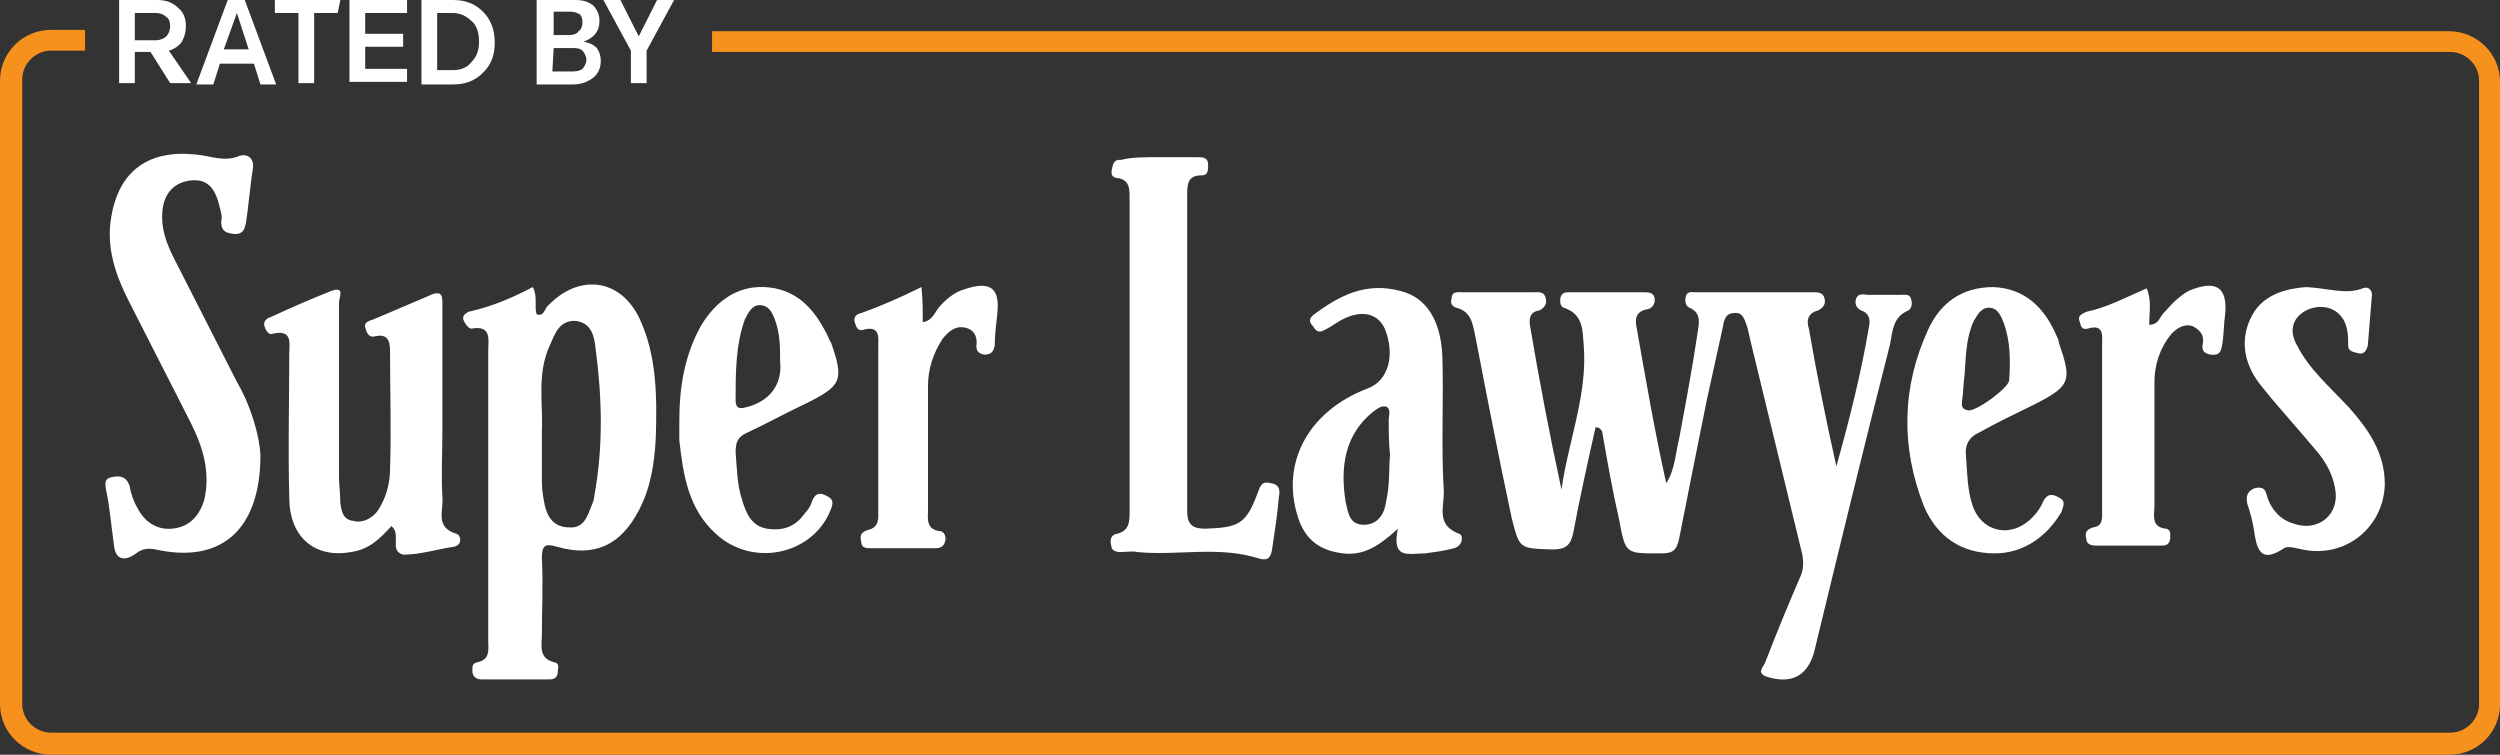 <?xml version="1.0" encoding="UTF-8"?>
<svg xmlns="http://www.w3.org/2000/svg" width="159" height="48" viewBox="0 0 159 48" fill="none">
  <rect x="0" y="0" width="159" height="48" fill="#333333" stroke="none"/>
  <g clip-path="url(#clip0_1497_76)">
    <path d="M101.476 27.181C100.977 29.411 100.477 31.642 100.061 33.873C99.894 34.699 99.561 34.947 98.729 34.947C96.648 34.864 96.648 34.947 96.148 32.964C95.316 29.081 94.567 25.198 93.817 21.315C93.651 20.571 93.568 19.828 92.652 19.58C92.319 19.497 92.236 19.25 92.319 19.002C92.319 18.506 92.735 18.588 92.985 18.588H97.564C97.813 18.588 98.23 18.506 98.313 19.002C98.396 19.332 98.23 19.58 97.897 19.745C97.314 19.828 97.231 20.241 97.314 20.736C97.897 24.206 98.562 27.676 99.312 31.146C99.728 28.089 100.977 25.115 100.727 21.976C100.644 21.067 100.727 19.993 99.478 19.58C99.228 19.497 99.228 19.25 99.228 19.002C99.312 18.588 99.561 18.588 99.811 18.588H104.556C104.806 18.588 105.139 18.588 105.222 18.919C105.305 19.25 105.139 19.58 104.806 19.663C104.223 19.745 103.974 20.076 104.057 20.654C104.64 23.959 105.222 27.346 105.971 30.733C106.554 29.824 106.554 28.833 106.804 27.841C107.22 25.611 107.636 23.38 107.969 21.15C108.053 20.571 108.219 19.91 107.47 19.58C107.22 19.497 107.137 19.167 107.22 18.836C107.303 18.506 107.636 18.588 107.886 18.588H115.295C115.628 18.588 115.961 18.588 116.044 19.002C116.127 19.332 115.961 19.58 115.628 19.745C114.962 19.91 114.879 20.406 115.045 20.902C115.545 23.793 116.127 26.685 116.793 29.659C117.626 26.685 118.375 23.711 118.875 20.736C118.958 20.323 118.875 19.91 118.375 19.745C118.042 19.58 117.959 19.332 118.042 19.002C118.209 18.588 118.542 18.754 118.875 18.754H120.872C121.122 18.754 121.455 18.671 121.538 19.002C121.622 19.25 121.622 19.58 121.372 19.745C120.373 20.158 120.373 21.067 120.207 21.893C118.542 28.42 116.96 34.947 115.378 41.473C114.962 42.96 113.963 43.539 112.381 43.043C111.632 42.795 112.215 42.382 112.298 42.051C112.964 40.317 113.713 38.499 114.463 36.764C114.712 36.268 114.712 35.773 114.629 35.277C113.547 30.816 112.465 26.354 111.382 21.893C111.299 21.563 111.216 21.15 111.133 20.819C110.966 20.406 110.883 19.828 110.3 19.91C109.718 19.91 109.634 20.406 109.551 20.902C109.218 22.389 108.885 23.959 108.552 25.446C107.969 28.337 107.387 31.229 106.804 34.203C106.637 35.029 106.388 35.194 105.638 35.194C103.391 35.194 103.391 35.277 102.975 33.046C102.558 31.229 102.225 29.329 101.892 27.428C101.726 27.181 101.643 27.181 101.476 27.181Z" fill="white"></path>
    <path d="M33.882 18.258C34.215 18.837 33.965 19.497 34.131 19.993C34.631 20.158 34.631 19.58 34.881 19.415C36.795 17.432 39.376 17.68 40.625 20.158C41.79 22.554 41.79 25.281 41.707 27.842C41.624 29.494 41.374 31.064 40.625 32.468C39.459 34.699 37.794 35.442 35.463 34.782C34.631 34.534 34.464 34.699 34.464 35.525C34.548 37.177 34.464 38.747 34.464 40.317C34.464 41.06 34.215 41.886 35.297 42.134C35.63 42.217 35.463 42.547 35.463 42.878C35.38 43.126 35.214 43.208 34.964 43.208H30.635C30.385 43.208 30.136 43.126 30.052 42.795C30.052 42.547 29.969 42.217 30.302 42.134C31.218 41.969 31.051 41.308 31.051 40.647V22.306C31.051 21.645 31.301 20.654 29.969 20.902C29.803 20.902 29.553 20.572 29.47 20.324C29.386 20.076 29.636 19.911 29.803 19.828C31.301 19.497 32.633 18.919 33.882 18.258ZM34.464 27.346V30.651C34.464 31.146 34.548 31.642 34.631 32.055C34.797 32.881 35.214 33.542 36.213 33.542C37.128 33.625 37.378 32.799 37.628 32.138C37.711 31.973 37.794 31.725 37.794 31.559C38.377 28.42 38.294 25.281 37.877 22.141C37.794 21.398 37.628 20.489 36.546 20.406C35.547 20.406 35.297 21.232 34.964 21.976C34.131 23.794 34.548 25.694 34.464 27.346Z" fill="white"></path>
    <path d="M16.566 28.916C16.566 33.79 13.985 35.855 9.906 34.947C9.49 34.864 9.073 34.864 8.657 35.194C7.991 35.69 7.325 35.69 7.242 34.616C7.076 33.459 6.992 32.303 6.743 31.146C6.659 30.651 6.659 30.403 7.242 30.32C7.741 30.238 8.074 30.403 8.241 30.898C8.324 31.394 8.491 31.89 8.74 32.303C9.157 33.129 9.906 33.707 10.905 33.625C11.987 33.542 12.653 32.881 12.986 31.807C13.402 30.072 12.903 28.42 12.153 26.933C10.822 24.289 9.49 21.728 8.158 19.084C7.325 17.432 6.743 15.697 7.076 13.797C7.575 10.823 9.49 9.501 12.486 9.831C13.402 9.914 14.235 10.327 15.234 9.914C15.733 9.749 16.233 10.079 16.066 10.823C15.9 11.897 15.816 13.053 15.65 14.127C15.567 14.54 15.483 14.954 14.817 14.871C14.235 14.788 14.068 14.623 14.068 14.045C14.151 13.797 14.068 13.549 13.985 13.219C13.735 12.145 13.319 11.318 12.07 11.484C10.905 11.649 10.405 12.475 10.322 13.466C10.239 14.54 10.572 15.449 11.071 16.441C12.403 19.084 13.735 21.645 15.067 24.289C15.983 25.859 16.482 27.676 16.566 28.916Z" fill="white"></path>
    <path d="M24.89 33.46C24.141 34.286 23.475 34.947 22.309 35.112C19.979 35.525 18.397 34.121 18.397 31.642C18.314 28.585 18.397 25.529 18.397 22.472C18.397 21.893 18.647 20.902 17.315 21.233C17.065 21.315 16.898 20.985 16.815 20.737C16.732 20.406 16.982 20.241 17.231 20.159C18.48 19.58 19.812 19.002 21.061 18.506C21.976 18.176 21.56 18.919 21.56 19.25V30.32C21.56 30.816 21.643 31.394 21.643 31.973C21.727 32.551 21.81 33.047 22.476 33.129C23.059 33.294 23.641 32.964 23.974 32.551C24.557 31.725 24.807 30.733 24.807 29.825C24.89 27.429 24.807 24.95 24.807 22.472C24.807 21.893 24.807 21.15 23.808 21.398C23.392 21.48 23.308 21.067 23.225 20.819C23.142 20.489 23.475 20.406 23.725 20.324C24.89 19.828 26.055 19.332 27.221 18.837C28.22 18.341 28.137 18.919 28.137 19.58V27.263C28.137 28.75 28.053 30.238 28.137 31.642C28.22 32.468 27.637 33.542 29.052 33.955C29.302 34.038 29.469 34.699 28.803 34.782C27.72 34.947 26.721 35.277 25.639 35.277C24.724 35.029 25.556 33.955 24.89 33.46Z" fill="white"></path>
    <path d="M73.673 9.997H76.087C76.504 9.997 76.837 9.997 76.837 10.492C76.837 10.823 76.837 11.153 76.42 11.153C75.505 11.153 75.505 11.732 75.505 12.475V32.468C75.505 33.294 75.754 33.625 76.67 33.625C78.751 33.542 79.251 33.377 80 31.312C80.166 30.898 80.25 30.568 80.832 30.733C81.415 30.816 81.415 31.229 81.332 31.642C81.249 32.716 81.082 33.707 80.916 34.864C80.832 35.442 80.666 35.69 80.083 35.525C77.502 34.699 74.922 35.36 72.341 35.112C72.008 35.029 71.592 35.112 71.259 35.112C71.009 35.112 70.676 35.029 70.676 34.699C70.593 34.451 70.593 34.038 71.009 33.955C71.842 33.79 71.842 33.129 71.842 32.551V12.806C71.842 12.145 71.925 11.401 71.009 11.318C70.593 11.236 70.676 10.905 70.76 10.575C70.843 10.162 71.093 10.162 71.342 10.162C71.925 9.997 72.841 9.997 73.673 9.997Z" fill="white"></path>
    <path d="M88.906 33.625C87.74 34.699 86.742 35.36 85.409 35.194C84.078 35.029 83.162 34.451 82.662 33.212C81.331 29.659 83.079 26.189 86.991 24.702C88.323 24.206 88.739 22.554 88.073 20.902C87.574 19.828 86.409 19.663 85.076 20.489C84.827 20.654 84.577 20.819 84.244 20.985C83.828 21.232 83.661 20.985 83.495 20.737C83.245 20.489 83.245 20.241 83.578 19.993C85.243 18.754 86.908 17.928 89.072 18.506C90.737 18.919 91.653 20.406 91.736 22.719C91.82 25.528 91.653 28.337 91.82 31.146C91.903 32.138 91.237 33.377 92.818 33.955C93.068 34.038 93.068 34.699 92.485 34.864C91.903 35.029 91.237 35.112 90.654 35.194C89.572 35.194 88.49 35.608 88.906 33.625ZM88.406 28.916C88.323 28.172 88.323 27.428 88.323 26.685C88.323 26.437 88.49 26.024 88.157 25.859C87.824 25.776 87.574 26.024 87.324 26.189C85.493 27.676 85.243 29.742 85.576 31.89C85.743 32.633 85.826 33.377 86.742 33.377C87.657 33.377 88.073 32.633 88.157 31.89C88.406 30.816 88.323 29.824 88.406 28.916Z" fill="white"></path>
    <path d="M126.867 35.194C124.702 35.194 123.204 34.12 122.371 32.22C120.873 28.42 120.956 24.619 122.621 20.984C123.37 19.332 124.702 18.258 126.783 18.258C128.781 18.341 130.03 19.58 130.779 21.315C130.862 21.48 130.946 21.645 130.946 21.811C131.778 24.206 131.695 24.537 129.447 25.694C128.282 26.272 127.033 26.85 125.868 27.511C125.285 27.759 124.952 28.255 125.035 28.998C125.118 30.072 125.118 31.146 125.451 32.138C126.034 33.873 127.949 34.286 129.281 32.881C129.53 32.633 129.78 32.303 129.947 31.89C130.196 31.394 130.529 31.394 130.946 31.642C131.445 31.89 131.195 32.22 131.112 32.551C130.196 34.12 128.698 35.194 126.867 35.194ZM124.952 23.793C124.869 24.372 124.869 24.95 124.785 25.528C124.785 25.776 124.702 26.024 125.202 26.107C125.784 26.107 127.699 24.702 127.782 24.206C127.866 22.967 127.866 21.728 127.449 20.571C127.283 20.158 127.116 19.663 126.617 19.58C126.034 19.497 125.784 19.993 125.535 20.406C125.035 21.48 125.035 22.637 124.952 23.793Z" fill="white"></path>
    <path d="M43.205 26.768C43.205 24.62 43.538 22.554 44.62 20.654C45.536 19.167 46.868 18.176 48.616 18.258C50.447 18.341 51.613 19.415 52.445 20.985C52.612 21.232 52.695 21.563 52.862 21.811C53.694 24.207 53.528 24.537 51.197 25.694C49.948 26.272 48.783 26.933 47.534 27.511C46.951 27.759 46.785 28.09 46.785 28.75C46.868 29.742 46.868 30.816 47.201 31.807C47.451 32.633 47.784 33.46 48.783 33.625C49.865 33.79 50.614 33.46 51.197 32.633C51.363 32.468 51.53 32.22 51.613 31.973C51.779 31.477 52.029 31.229 52.612 31.559C53.111 31.807 52.945 32.138 52.778 32.551C51.613 35.277 47.867 36.103 45.536 33.955C43.788 32.386 43.455 30.238 43.205 28.007C43.205 27.677 43.205 27.181 43.205 26.768ZM49.615 22.967C49.615 22.059 49.615 21.232 49.282 20.324C49.115 19.91 48.949 19.497 48.45 19.415C47.867 19.332 47.617 19.828 47.367 20.324C46.785 21.976 46.785 23.711 46.785 25.446C46.785 25.776 46.868 26.024 47.284 25.942C48.866 25.611 49.782 24.537 49.615 22.967Z" fill="white"></path>
    <path d="M146.68 18.258C148.178 18.341 149.177 18.754 150.259 18.341C150.676 18.175 150.925 18.506 150.842 18.919C150.759 19.91 150.676 20.984 150.592 21.976C150.509 22.306 150.343 22.554 150.01 22.471C149.76 22.389 149.344 22.389 149.344 21.976C149.344 21.645 149.344 21.232 149.26 20.902C149.011 19.745 147.929 19.249 146.846 19.663C145.847 20.076 145.514 20.984 146.097 21.976C146.846 23.463 148.178 24.619 149.344 25.859C150.592 27.263 151.675 28.75 151.675 30.816C151.591 33.542 149.177 35.525 146.43 34.947C146.014 34.864 145.514 34.699 145.265 34.864C143.683 35.938 143.516 34.781 143.35 33.707C143.267 33.129 143.1 32.551 142.934 32.055C142.851 31.642 142.851 31.311 143.35 31.064C143.933 30.898 144.099 31.146 144.182 31.559C144.432 32.385 145.015 33.046 145.847 33.294C147.429 33.873 148.844 32.716 148.511 31.064C148.345 30.072 147.845 29.246 147.179 28.503C146.014 27.098 144.848 25.859 143.683 24.372C142.684 23.05 142.434 21.48 143.267 19.993C144.016 18.671 145.514 18.341 146.68 18.258Z" fill="white"></path>
    <path d="M58.605 18.258C58.688 19.084 58.688 19.745 58.688 20.489C59.271 20.406 59.437 19.91 59.687 19.58C60.103 19.084 60.686 18.589 61.269 18.423C62.933 17.845 63.599 18.258 63.433 19.91C63.35 20.654 63.266 21.315 63.266 21.976C63.183 22.389 63.017 22.554 62.6 22.554C62.184 22.472 62.101 22.306 62.101 21.976C62.184 21.398 61.934 20.902 61.269 20.819C60.686 20.737 60.27 21.15 59.937 21.563C59.354 22.472 59.021 23.463 59.021 24.537V32.386C59.021 32.964 58.854 33.707 59.853 33.79C60.103 33.873 60.186 34.203 60.103 34.451C60.02 34.782 59.77 34.864 59.52 34.864H55.358C55.108 34.864 54.775 34.864 54.775 34.451C54.692 34.12 54.692 33.873 55.192 33.707C55.941 33.542 55.858 32.964 55.858 32.468V22.141C55.858 21.48 56.024 20.654 54.859 20.985C54.526 21.067 54.442 20.737 54.359 20.489C54.276 20.158 54.442 19.993 54.775 19.91C55.941 19.497 57.273 18.919 58.605 18.258Z" fill="white"></path>
    <path d="M136.523 18.341C136.856 19.084 136.69 19.828 136.69 20.654C137.356 20.654 137.356 20.076 137.689 19.828C138.105 19.332 138.604 18.836 139.187 18.506C140.935 17.762 141.684 18.258 141.518 19.993C141.435 20.571 141.435 21.232 141.351 21.811C141.268 22.224 141.268 22.637 140.602 22.554C140.103 22.472 140.019 22.224 140.103 21.811C140.186 21.315 139.936 20.985 139.437 20.737C138.854 20.571 138.438 20.902 138.105 21.232C137.356 22.141 137.023 23.215 137.023 24.289V32.138C137.023 32.716 136.773 33.542 137.772 33.625C138.105 33.707 138.022 34.038 138.022 34.286C137.938 34.699 137.689 34.699 137.439 34.699H133.277C133.027 34.699 132.694 34.616 132.694 34.286C132.611 33.955 132.611 33.707 133.11 33.542C133.776 33.459 133.693 32.964 133.693 32.386V21.976C133.693 21.398 133.859 20.571 132.777 20.902C132.361 20.985 132.361 20.737 132.278 20.489C132.111 20.076 132.361 19.993 132.694 19.828C133.943 19.58 135.191 18.919 136.523 18.341Z" fill="white"></path>
    <path d="M155.753 48H3.247C1.498 48 0 46.596 0 44.778V5.122C0 3.387 1.415 1.9 3.247 1.9H5.411V3.222H3.247C2.248 3.222 1.415 4.048 1.415 5.04V44.778C1.415 45.769 2.248 46.596 3.247 46.596H155.837C156.836 46.596 157.668 45.769 157.668 44.778V5.122C157.668 4.131 156.836 3.305 155.837 3.305H45.286V1.983H155.753C157.502 1.983 159 3.387 159 5.205V44.943C158.917 46.596 157.585 48 155.753 48Z" fill="#F6911D"></path>
    <path d="M11.822 1.652C11.822 2.065 11.739 2.313 11.572 2.644C11.405 2.892 11.072 3.139 10.739 3.222L12.155 5.287H10.823L9.574 3.305H8.575V5.287H7.576V0H9.99C10.573 0 10.989 0.165 11.322 0.496C11.655 0.744 11.822 1.157 11.822 1.652ZM10.823 1.652C10.823 1.404 10.739 1.157 10.573 1.074C10.406 0.909 10.157 0.826 9.907 0.826H8.575V2.561H9.907C10.157 2.561 10.406 2.478 10.573 2.313C10.739 2.148 10.823 1.9 10.823 1.652Z" fill="white"></path>
    <path d="M12.486 5.37L14.484 0H15.566L17.564 5.37H16.565L16.149 4.048H13.985L13.569 5.37H12.486ZM15.067 0.826L14.235 3.139H15.816L15.067 0.826Z" fill="white"></path>
    <path d="M21.478 0.826H19.98V5.287H18.981V0.826H17.482V0H21.645L21.478 0.826Z" fill="white"></path>
    <path d="M22.227 5.37V0H25.889V0.826H23.226V2.148H25.64V2.974H23.226V4.379H25.889V5.205H22.227V5.37Z" fill="white"></path>
    <path d="M26.805 5.37V0H28.803C29.635 0 30.218 0.248 30.717 0.744C31.217 1.239 31.466 1.9 31.466 2.726C31.466 3.553 31.217 4.131 30.717 4.627C30.218 5.122 29.635 5.37 28.803 5.37H26.805ZM27.804 4.461H28.803C29.302 4.461 29.718 4.296 29.968 3.966C30.301 3.635 30.468 3.222 30.468 2.644C30.468 2.065 30.301 1.57 29.968 1.322C29.635 0.991 29.219 0.826 28.803 0.826H27.804V4.461Z" fill="white"></path>
    <path d="M34.131 5.37V0H36.545C37.044 0 37.377 0.083 37.71 0.33C37.96 0.578 38.127 0.909 38.127 1.322C38.127 1.983 37.794 2.396 37.128 2.644C37.461 2.726 37.71 2.809 37.96 3.057C38.127 3.305 38.21 3.553 38.21 3.883C38.21 4.296 38.043 4.709 37.71 4.957C37.377 5.205 36.961 5.37 36.462 5.37H34.131ZM35.13 2.231H36.212C36.462 2.231 36.712 2.148 36.795 1.983C36.961 1.9 37.044 1.652 37.044 1.404C37.044 1.157 36.961 0.991 36.878 0.909C36.712 0.826 36.545 0.744 36.295 0.744H35.213V2.231H35.13ZM35.13 4.544H36.462C36.712 4.544 36.961 4.461 37.044 4.379C37.128 4.296 37.294 4.048 37.294 3.8C37.294 3.553 37.128 3.305 37.044 3.222C36.878 3.057 36.628 3.057 36.379 3.057H35.213L35.13 4.544Z" fill="white"></path>
    <path d="M42.872 0L41.124 3.222V5.287H40.125V3.222L38.377 0H39.459L40.625 2.313L41.79 0H42.872Z" fill="white"></path>
  </g>
  <defs>
    <clipPath id="clip0_1497_76">
      <rect width="159" height="48" fill="white"></rect>
    </clipPath>
  </defs>
</svg>
